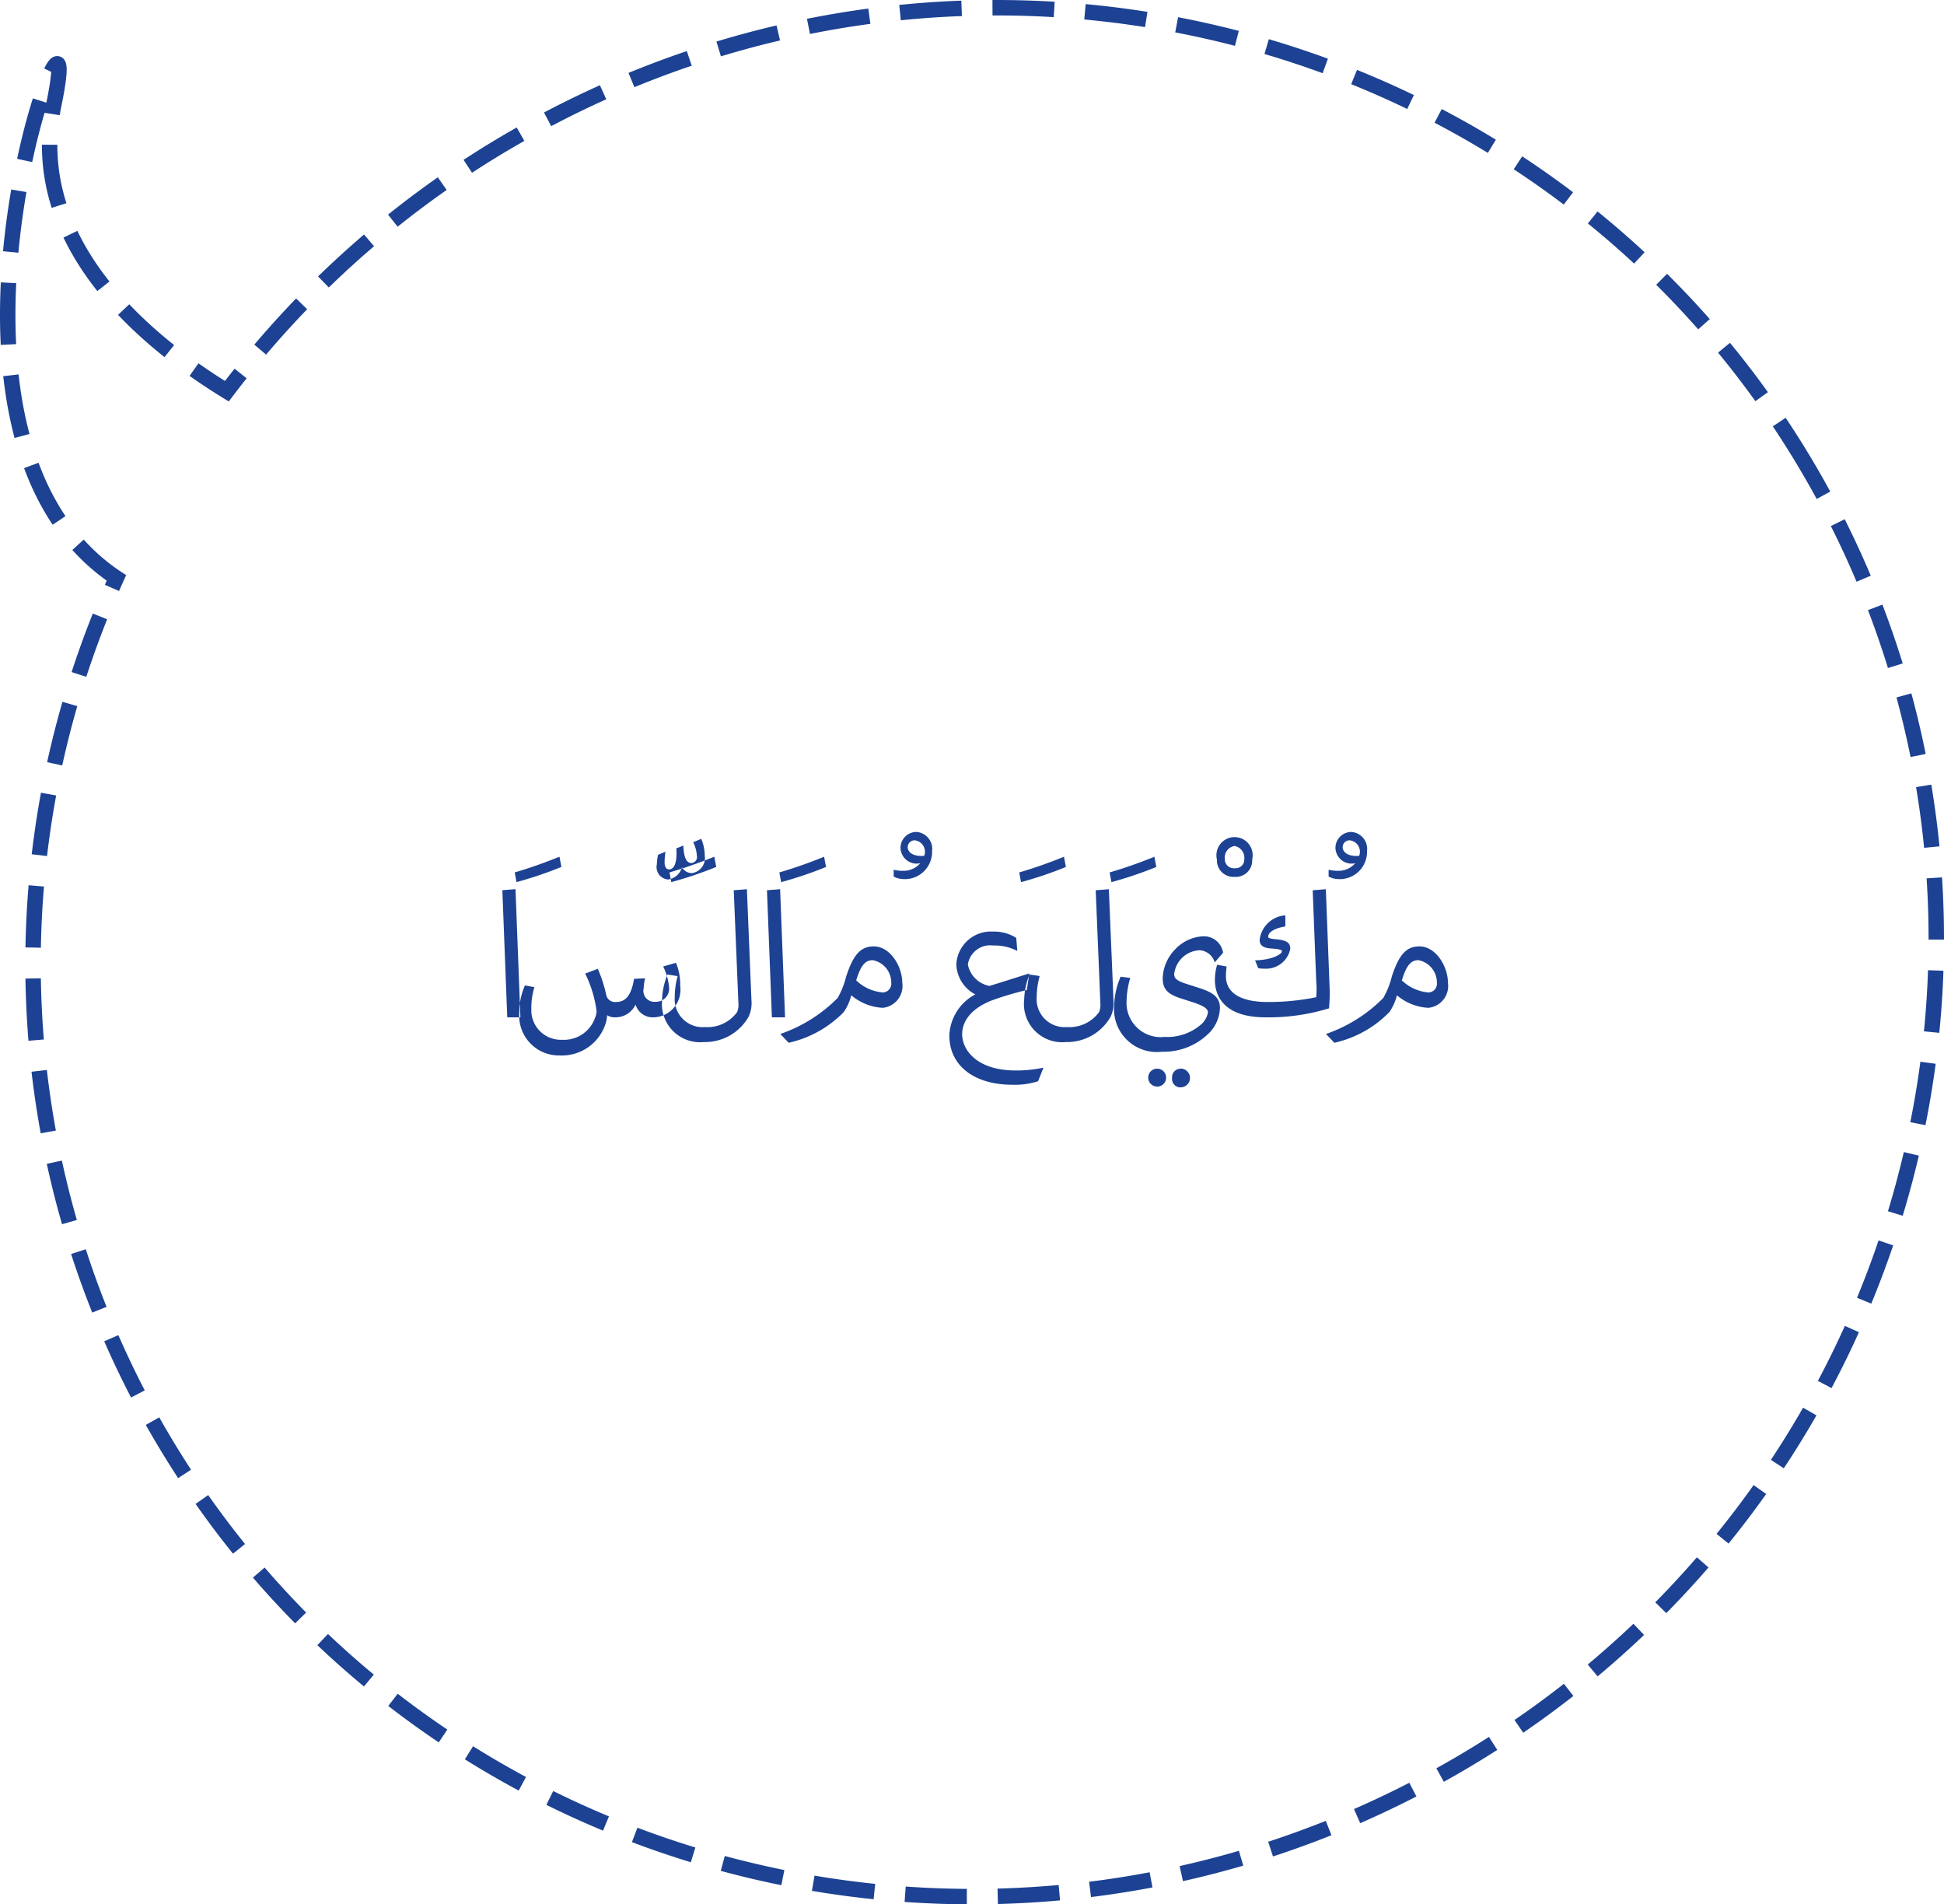 <svg xmlns="http://www.w3.org/2000/svg" width="125.925" height="123.329" viewBox="0 0 125.925 123.329"><defs><style>.a{fill:none;stroke:#1d4293;stroke-dasharray:4 2;}.b{fill:#1d4293;fill-rule:evenodd;}</style></defs><path class="a" d="M117.369,30.716C100.55,1.581,62.922-8.189,33.331,8.9A62.51,62.51,0,0,0,14.7,25.322C9.29,22,1.663,15.617,3.5,6.719,5.976-5.3-7.047,27.684,7.545,37.415a60.522,60.522,0,0,0,2.663,55.17C27.029,121.719,64.653,131.49,94.245,114.4S134.189,59.85,117.369,30.716Z" transform="translate(-0.005 0.014)"/><path class="b" d="M32.863,65.869h.852l-.318-8.3-.852.068Zm.6-8.756a25.41,25.41,0,0,0,2.907-.983l-.125-.662a30.368,30.368,0,0,1-2.9,1.017Zm.181,8.459a2.568,2.568,0,0,0,2.362,2.759c.083.006.167.009.25.007a2.972,2.972,0,0,0,2.987-2.092,2.244,2.244,0,0,0,.091-.514.879.879,0,0,0,.511.137,1.43,1.43,0,0,0,1.328-.823,1.167,1.167,0,0,0,1.2.823,1.787,1.787,0,0,0,1.709-1.863,1.617,1.617,0,0,0-.017-.183,3.605,3.605,0,0,0-.273-1.486l-.829.24a3.771,3.771,0,0,1,.386,1.406.85.85,0,0,1-.819.88.5.5,0,0,1-.055,0,.713.713,0,0,1-.791-.625.723.723,0,0,1,.019-.266,2.974,2.974,0,0,1,.091-.629l-.716.034c-.193,1.155-.6,1.5-1.169,1.5a.579.579,0,0,1-.625-.423,9.1,9.1,0,0,0-.556-1.726l-.818.308a7.624,7.624,0,0,1,.738,2.435,1.186,1.186,0,0,1-.091.411,2.131,2.131,0,0,1-2.146,1.441,1.913,1.913,0,0,1-1.989-1.834c0-.063,0-.126,0-.189a4.6,4.6,0,0,1,.2-1.384l-.613-.114a4.248,4.248,0,0,0-.365,1.77Zm9.844-8.459A25.217,25.217,0,0,0,46.4,56.13l-.125-.662a30.368,30.368,0,0,1-2.9,1.017Zm-.193-.171a1.1,1.1,0,0,0,.886-.789.746.746,0,0,0,.647.378.985.985,0,0,0,.829-1.119v0a2.868,2.868,0,0,0-.227-1.1l-.523.217a2.29,2.29,0,0,1,.239.88.389.389,0,0,1-.3.462.481.481,0,0,1-.053.007c-.273,0-.488-.24-.523-1.132l-.454.183c.068,1.1-.216,1.36-.477,1.36-.17,0-.284-.16-.284-.445a4.835,4.835,0,0,1,.057-.7l-.477.2a2.636,2.636,0,0,0-.079.606.807.807,0,0,0,.594.973.9.9,0,0,0,.146.021Zm-.409,7.9A2.472,2.472,0,0,0,45.6,67.471a3.246,3.246,0,0,0,2.9-1.646,2.1,2.1,0,0,0,.181-1.074l-.295-7.178-.851.068.3,7.293a1.253,1.253,0,0,1-.08.594,2.37,2.37,0,0,1-2.078.972,1.81,1.81,0,0,1-1.964-1.943A5.136,5.136,0,0,1,43.9,63.2l-.659-.1a4.747,4.747,0,0,0-.354,1.744Zm7.119,1.029h.852l-.318-8.3-.852.068Zm.6-8.756a25.217,25.217,0,0,0,2.907-.983l-.125-.662a30.179,30.179,0,0,1-2.9,1.017Zm-.056,9.83.545.572a7.121,7.121,0,0,0,3.565-1.989,3.288,3.288,0,0,0,.489-1.086,3.4,3.4,0,0,0,2.044.812,1.424,1.424,0,0,0,1.267-1.567c0-.019,0-.037-.007-.056,0-1.029-.761-2.355-1.851-2.355-.863,0-1.328.56-1.783,1.943a5.431,5.431,0,0,1-.556,1.4,9.66,9.66,0,0,1-3.71,2.329Zm4.917-3.463c.318-1.074.647-1.314,1.078-1.314a1.476,1.476,0,0,1,1.193,1.474.566.566,0,0,1-.512.615l-.033,0a2.8,2.8,0,0,1-1.723-.779Zm3.155-6.561a1.766,1.766,0,0,0,1.761-1.771V55.1a1.1,1.1,0,0,0-.952-1.23l-.048-.005a1.03,1.03,0,0,0-1.045,1.013v.027a1.047,1.047,0,0,0,1.081,1.01,1.141,1.141,0,0,0,.2-.027,1.425,1.425,0,0,1-1.124.492,2.248,2.248,0,0,1-.6-.069v.441a1.362,1.362,0,0,0,.729.163Zm1.249-1.509c-.783.058-1.067-.274-1.067-.571a.444.444,0,0,1,.454-.434h0a.741.741,0,0,1,.658.814.768.768,0,0,1-.046.189ZM61.5,67.048c0,1.932,1.578,3.189,4.1,3.189a4.942,4.942,0,0,0,1.647-.228l.352-.88a8.544,8.544,0,0,1-1.783.183c-2.6,0-3.486-1.384-3.486-2.344,0-.914.67-1.714,1.953-2.206a21.741,21.741,0,0,1,2.237-.663l.159-1.074c-.9.286-2.294.731-2.589.811A1.762,1.762,0,0,1,62.7,62.453a1.461,1.461,0,0,1,1.647-1.234,3.14,3.14,0,0,1,1.556.354l-.069-.846a2.667,2.667,0,0,0-1.51-.411,2.243,2.243,0,0,0-2.371,2.107l0,.042a2.29,2.29,0,0,0,1.226,1.92A3.148,3.148,0,0,0,61.5,67.046Zm4.643-9.933a25.027,25.027,0,0,0,2.907-.983l-.125-.662a30.179,30.179,0,0,1-2.9,1.017Zm.193,7.727a2.477,2.477,0,0,0,2.305,2.636,2.428,2.428,0,0,0,.409-.007,3.244,3.244,0,0,0,2.9-1.646,2.12,2.12,0,0,0,.182-1.074l-.3-7.178-.851.068.3,7.293a1.24,1.24,0,0,1-.08.594,2.37,2.37,0,0,1-2.078.972,1.81,1.81,0,0,1-1.964-1.943,5.136,5.136,0,0,1,.193-1.361l-.659-.1a4.722,4.722,0,0,0-.349,1.744ZM72,57.115a25.41,25.41,0,0,0,2.907-.983l-.125-.662a30.1,30.1,0,0,1-2.9,1.017Zm.17,8.082a2.773,2.773,0,0,0,2.622,2.916,2.824,2.824,0,0,0,.478-.016,4.149,4.149,0,0,0,3.112-1.269,2.422,2.422,0,0,0,.647-1.566c0-.731-.523-1.029-1.34-1.291l-.818-.263c-.692-.217-.806-.389-.806-.64a1.735,1.735,0,0,1,1.647-1.543,1.081,1.081,0,0,1,.976.788l.545-.628a1.26,1.26,0,0,0-1.306-1.063,2.67,2.67,0,0,0-1.8.845,2.81,2.81,0,0,0-.806,1.852c0,.686.261,1.04,1.215,1.337l.567.183c1.034.32,1.147.526,1.147.72a1.333,1.333,0,0,1-.386.721,3.325,3.325,0,0,1-2.418.857,2.213,2.213,0,0,1-2.465-2.332,5.507,5.507,0,0,1,.239-1.486l-.625-.08a4.954,4.954,0,0,0-.419,1.956Zm4.315,4a.553.553,0,0,0-.559.545.608.608,0,0,0,0,.061.546.546,0,0,0,.482.6.458.458,0,0,0,.074,0,.607.607,0,1,0,0-1.214Zm-1.521,0a.569.569,0,0,0-.581.557c0,.016,0,.033,0,.049a.58.58,0,1,0,.587-.608Zm5.017-12.424a1.059,1.059,0,0,0,1.135-.977.989.989,0,0,0,0-.144,1.175,1.175,0,1,0-2.283,0,1.067,1.067,0,0,0,1.15,1.119Zm0-.561a.577.577,0,0,1-.633-.517c0-.022,0-.043,0-.065a.753.753,0,0,1,.632-.857h0a.777.777,0,0,1,.625.858.557.557,0,0,1-.53.583.475.475,0,0,1-.092,0ZM78.7,63.425c0,1.109.625,2.446,3.305,2.446a13.38,13.38,0,0,0,4.088-.583,10.354,10.354,0,0,0,.034-1.463l-.239-6.252-.851.068.227,5.875a5.776,5.776,0,0,1,0,1.052,15.532,15.532,0,0,1-3.168.309c-1.511,0-2.68-.469-2.68-1.669a5.525,5.525,0,0,1,.045-.629l-.613-.114a3.311,3.311,0,0,0-.145.958Zm2.805-.743a1.389,1.389,0,0,0,.386.034,1.594,1.594,0,0,0,1.692-1.28c0-.32-.125-.549-.874-.617-.409-.034-.557-.08-.557-.172,0-.24.318-.537,1.113-.663v-.72A1.806,1.806,0,0,0,81.6,60.842c0,.331.171.537.772.571.489.035.67.08.67.183,0,.183-.635.56-1.737.583Zm5.29-5.761a1.766,1.766,0,0,0,1.761-1.771V55.1a1.1,1.1,0,0,0-.952-1.23l-.048-.005a1.03,1.03,0,0,0-1.045,1.015v.025a1.047,1.047,0,0,0,1.081,1.01.982.982,0,0,0,.2-.027,1.425,1.425,0,0,1-1.124.492,2.248,2.248,0,0,1-.6-.069v.441a1.362,1.362,0,0,0,.729.163Zm1.249-1.509c-.783.058-1.067-.274-1.067-.571a.444.444,0,0,1,.454-.434h0a.74.74,0,0,1,.616,1ZM85.894,66.945l.545.572a7.124,7.124,0,0,0,3.566-1.989,3.286,3.286,0,0,0,.488-1.086,3.4,3.4,0,0,0,2.044.812,1.424,1.424,0,0,0,1.268-1.566c0-.019,0-.038-.007-.057,0-1.029-.761-2.355-1.851-2.355-.863,0-1.329.56-1.783,1.943a5.384,5.384,0,0,1-.557,1.4,9.648,9.648,0,0,1-3.71,2.329Zm4.917-3.463c.318-1.074.647-1.314,1.079-1.314a1.477,1.477,0,0,1,1.192,1.474.565.565,0,0,1-.51.615l-.035,0a2.8,2.8,0,0,1-1.723-.779Z" transform="translate(-0.005 0.014)"/></svg>